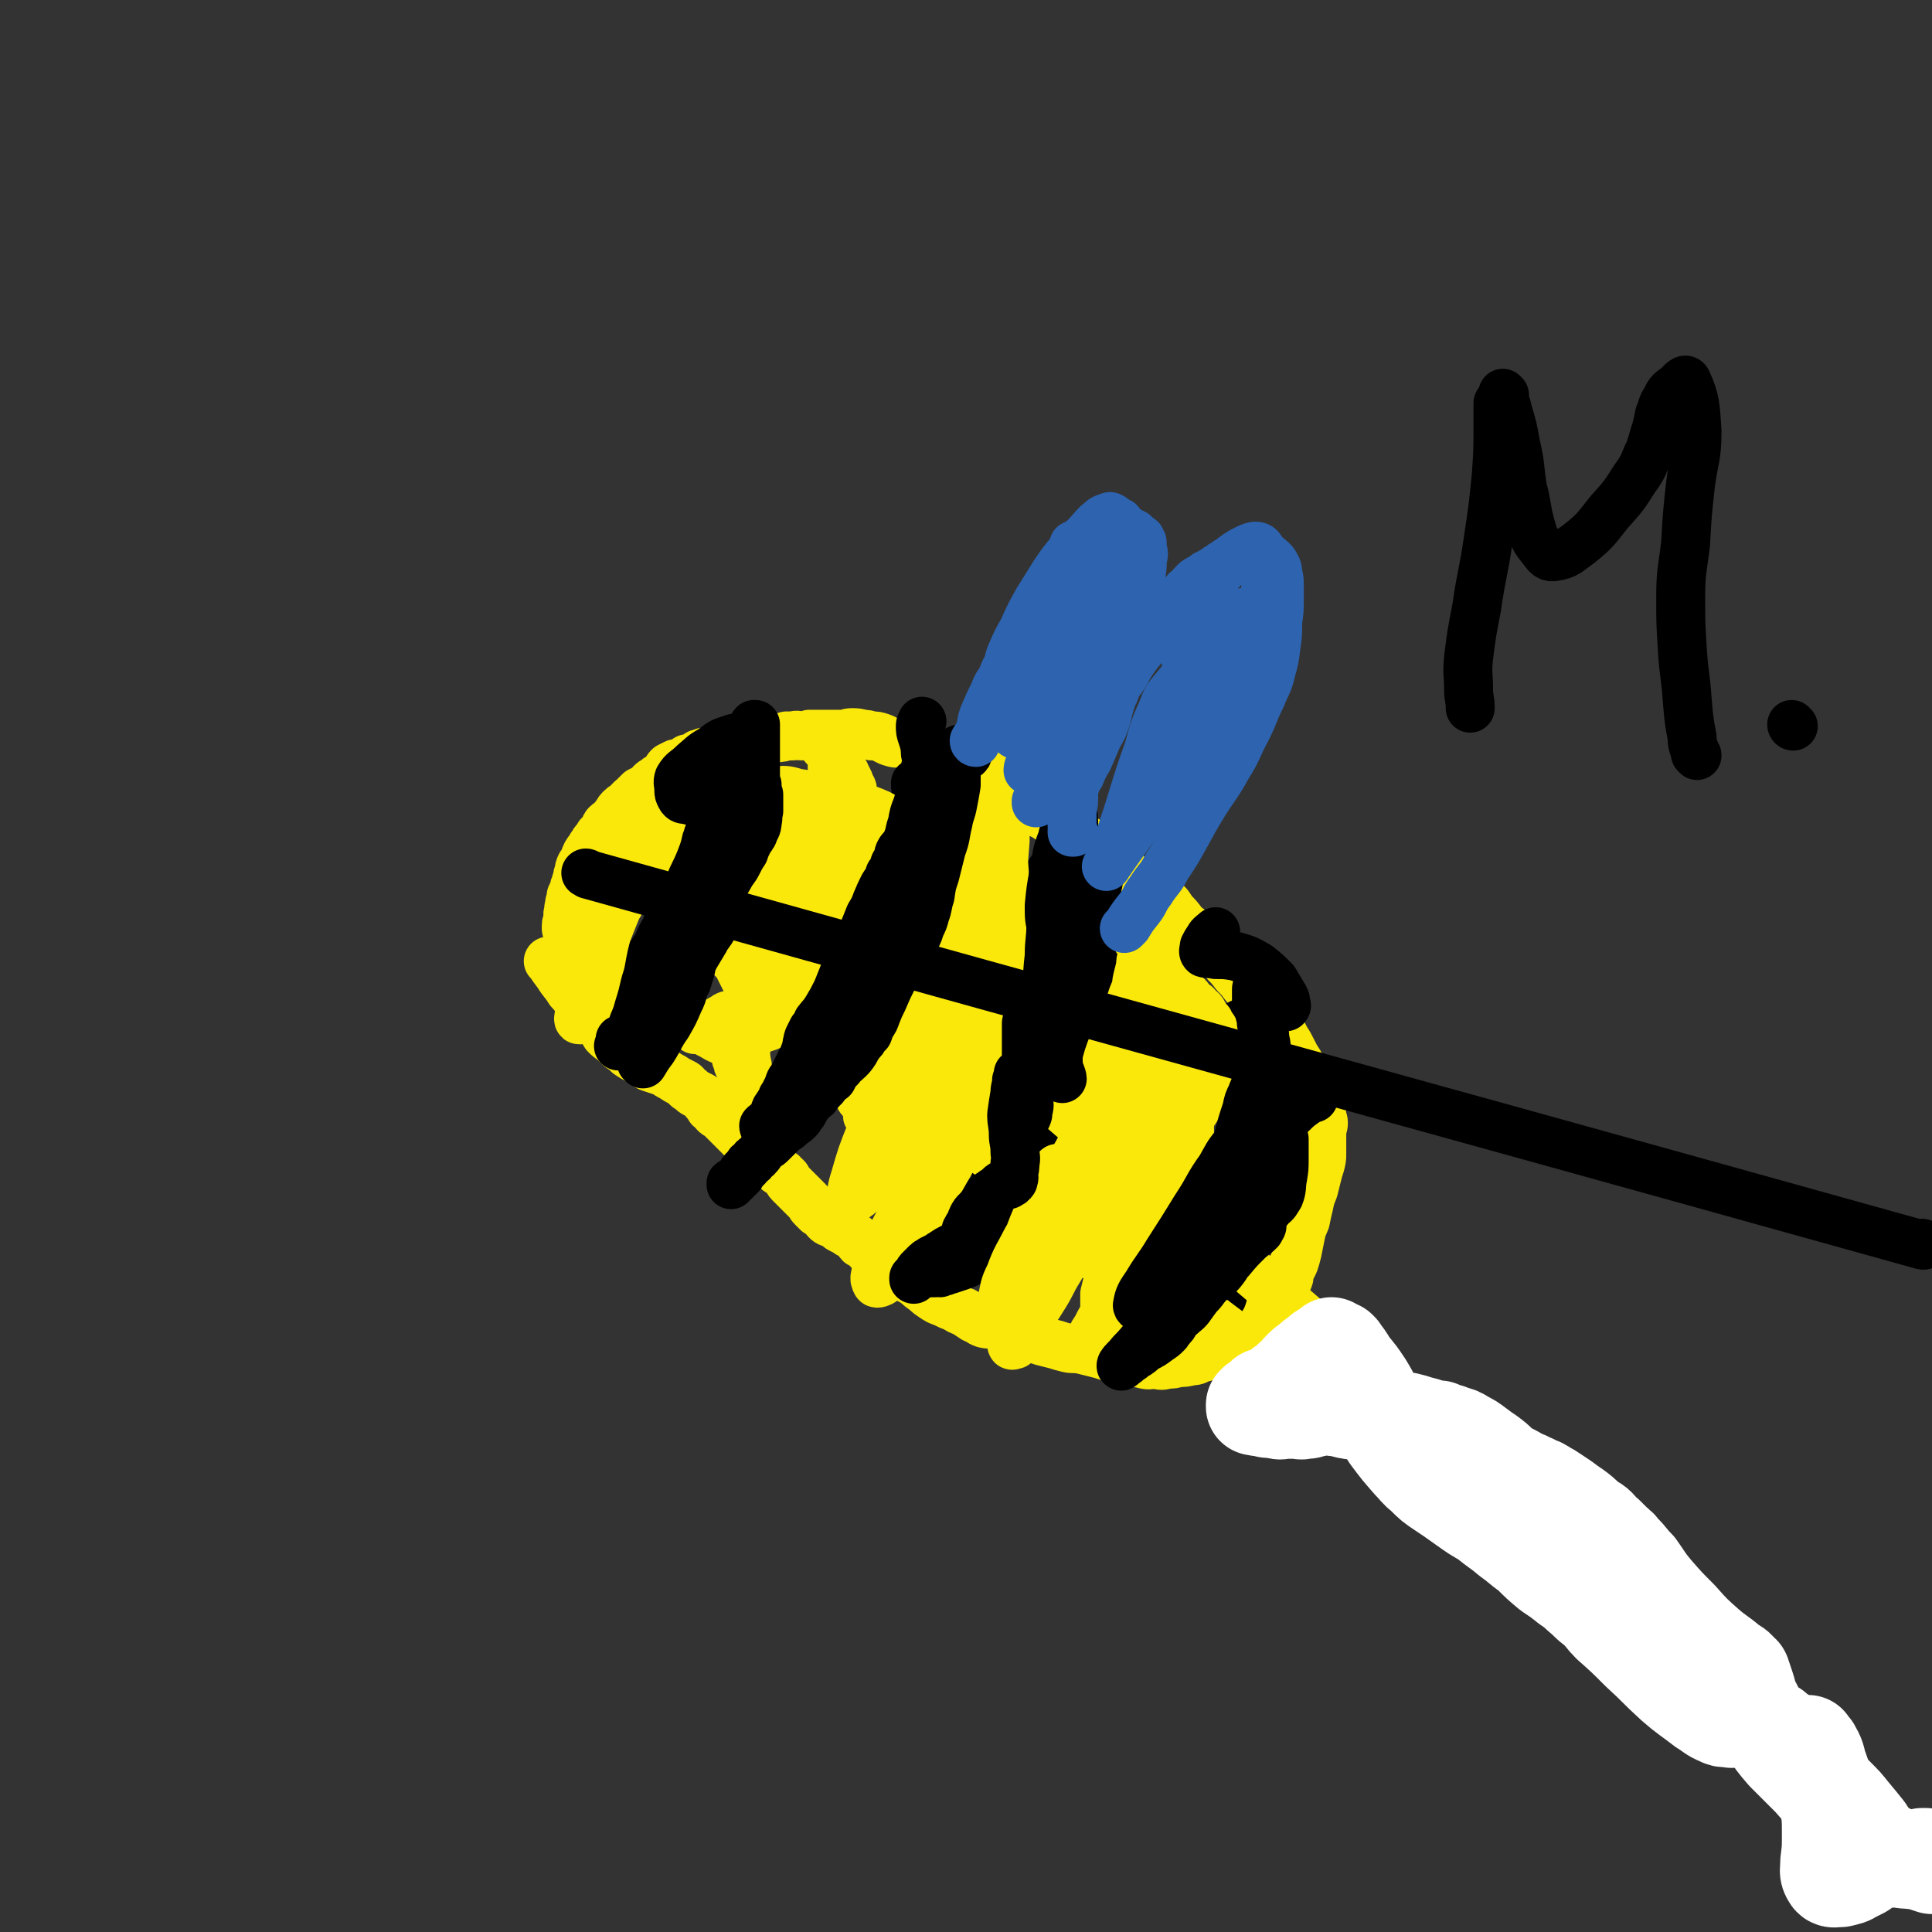 <svg viewBox='0 0 1184 1184' version='1.1' xmlns='http://www.w3.org/2000/svg' xmlns:xlink='http://www.w3.org/1999/xlink'><rect x="0" y="0" width="1184" height="1184" fill="#333333" stroke="none"/><g fill='none' stroke='#FAE80B' stroke-width='30' stroke-linecap='round' stroke-linejoin='round'><path d='M337,590c0,0 -1,-1 -1,-1 0,0 1,0 1,1 2,3 2,3 5,7 3,5 4,5 7,10 3,3 3,4 6,7 2,3 2,3 5,6 1,2 1,2 2,4 1,1 1,1 2,2 2,2 3,1 4,3 2,2 1,2 3,5 2,2 2,2 5,4 2,2 2,2 4,4 3,2 3,2 5,4 3,2 3,2 7,4 3,2 2,2 6,4 3,1 3,1 6,2 3,1 3,1 6,3 2,1 2,1 5,3 2,1 2,1 4,2 2,1 1,2 3,3 2,1 2,2 4,3 2,1 2,1 4,2 2,2 1,2 3,4 1,1 1,1 2,3 2,1 1,1 3,3 1,1 1,1 3,2 1,1 1,1 3,3 1,1 1,1 3,3 2,2 2,2 4,4 1,1 1,1 3,3 1,1 1,1 2,2 2,2 2,2 3,3 1,1 1,1 3,2 1,1 2,1 3,2 2,1 2,1 3,3 2,2 2,2 4,5 2,1 2,1 4,3 2,2 3,1 5,4 2,1 1,2 3,4 2,2 2,2 4,4 1,1 1,1 3,3 2,2 2,2 4,4 2,2 1,2 3,4 1,1 1,1 3,3 2,1 2,1 4,3 1,1 1,2 3,3 2,1 2,0 4,1 2,1 1,2 3,3 2,1 2,1 4,2 1,1 1,1 3,2 1,1 2,1 3,2 1,1 1,2 2,3 2,1 2,1 4,2 1,1 1,2 2,3 2,1 2,1 4,2 2,2 2,1 4,3 2,1 2,1 4,3 2,1 2,1 4,3 2,1 2,1 4,3 2,1 2,1 4,3 2,1 2,1 5,3 2,2 2,2 5,4 2,2 2,2 5,4 3,2 3,2 6,3 4,2 4,2 7,3 3,2 3,2 6,3 3,2 3,2 6,4 3,1 3,2 6,3 4,1 4,0 7,1 4,1 4,1 7,3 4,1 4,2 8,3 4,1 4,1 8,2 3,1 3,1 6,2 4,1 4,1 8,2 3,1 3,1 7,2 4,1 4,0 9,1 4,1 4,1 8,2 4,1 4,1 7,2 4,1 4,0 8,1 3,1 3,1 7,2 4,1 4,1 8,2 4,1 4,0 7,0 4,1 4,1 7,0 4,0 4,0 7,-1 4,0 4,0 8,-1 4,0 3,-1 7,-2 4,-1 4,-1 7,-3 3,0 3,0 5,-1 3,-1 2,-2 5,-3 1,-1 1,-1 3,-2 1,0 1,0 2,-1 1,0 0,0 1,-1 0,-1 1,-1 1,-2 1,0 0,0 1,-1 0,-1 1,-1 1,-1 0,0 0,0 0,-1 0,0 0,0 0,-1 1,0 1,0 1,-1 1,0 0,0 1,-1 1,0 1,0 2,-1 0,0 0,0 0,-1 1,-1 1,0 2,-1 1,-1 0,-1 1,-2 0,0 1,0 1,-1 1,0 1,0 1,-1 1,0 0,-1 1,-1 0,-1 1,0 1,-1 1,0 1,0 1,-1 0,-1 0,-1 1,-1 0,-1 0,-1 1,-1 1,-1 1,-1 2,-1 1,-2 0,-2 1,-3 1,-1 1,-1 2,-1 1,-1 1,-1 1,-2 0,-1 0,-1 0,-2 1,-1 1,0 2,-1 1,-1 0,-1 1,-1 0,-1 1,-1 1,-1 1,-2 0,-2 1,-3 0,-1 1,-1 1,-1 1,-2 1,-2 1,-4 1,-2 0,-2 1,-3 1,-2 1,-2 2,-4 1,-3 1,-3 2,-7 1,-5 1,-5 2,-10 1,-5 1,-4 3,-9 1,-5 1,-5 2,-9 1,-5 1,-5 3,-10 1,-4 1,-4 2,-8 1,-4 1,-4 2,-7 1,-4 1,-4 1,-7 0,-4 0,-4 0,-7 0,-3 0,-3 0,-6 0,-3 1,-3 1,-6 0,-2 -1,-2 -1,-5 -1,-2 -1,-2 -2,-5 -2,-2 -2,-2 -3,-5 -2,-2 -2,-2 -3,-5 0,-2 0,-2 -1,-5 -1,-2 -1,-2 -2,-5 -2,-3 -2,-3 -3,-7 -2,-3 -2,-3 -4,-7 -2,-4 -2,-4 -4,-7 -2,-4 -2,-4 -4,-7 -2,-3 -2,-3 -4,-6 -2,-4 -2,-4 -5,-7 -3,-4 -3,-3 -6,-6 -3,-4 -3,-4 -6,-7 -3,-4 -3,-4 -6,-7 -3,-4 -3,-4 -6,-7 -3,-4 -2,-4 -6,-7 -3,-3 -3,-2 -7,-5 -3,-3 -3,-3 -6,-6 -3,-3 -4,-3 -7,-6 -3,-4 -3,-4 -6,-7 -3,-4 -2,-4 -6,-7 -4,-3 -4,-2 -8,-5 -4,-3 -4,-4 -8,-6 -3,-3 -4,-3 -7,-6 -4,-3 -4,-3 -8,-6 -4,-4 -4,-4 -8,-7 -4,-4 -4,-4 -8,-7 -5,-3 -5,-2 -9,-5 -4,-2 -4,-2 -8,-4 -3,-2 -3,-2 -6,-4 -3,-2 -3,-2 -7,-4 -3,-2 -4,-1 -7,-3 -4,-2 -4,-3 -8,-5 -4,-3 -4,-3 -8,-5 -5,-3 -5,-3 -9,-5 -4,-3 -4,-3 -7,-5 -4,-2 -4,-2 -8,-4 -4,-1 -4,-1 -7,-3 -4,-2 -4,-1 -7,-3 -4,-2 -4,-2 -7,-4 -3,-1 -3,-1 -7,-2 -4,-2 -4,-2 -7,-3 -4,-1 -4,0 -7,-1 -4,-1 -4,-2 -7,-3 -3,-1 -3,-1 -6,-1 -3,-1 -3,-1 -5,-1 -4,-1 -4,-1 -7,-1 -3,0 -3,1 -5,1 -3,0 -3,0 -5,0 -3,0 -3,0 -5,0 -3,0 -3,0 -5,0 -3,0 -3,0 -6,0 -2,1 -2,1 -5,1 -2,0 -2,-1 -5,0 -2,0 -2,0 -4,0 -3,1 -3,1 -5,1 -3,1 -3,0 -5,1 -2,0 -2,1 -5,1 -2,1 -2,1 -4,1 -1,0 -1,0 -3,0 -2,0 -2,0 -4,0 -1,1 -1,0 -2,1 -2,0 -2,0 -3,0 -1,1 -1,1 -2,1 -1,1 -1,0 -2,1 -2,0 -2,0 -3,0 -2,1 -2,1 -3,1 -2,1 -2,1 -3,1 -2,1 -2,0 -3,1 -2,0 -2,0 -4,0 -1,1 -2,1 -3,1 -2,1 -1,2 -3,2 -2,1 -2,1 -4,1 -1,1 -1,2 -3,2 -2,1 -2,1 -4,1 -2,1 -2,1 -4,2 -2,2 -1,2 -3,4 -2,2 -2,2 -4,3 -2,2 -2,1 -4,3 -1,1 -1,2 -3,3 -2,1 -2,1 -4,2 -1,1 -1,1 -2,2 -1,2 -2,2 -3,3 -2,1 -1,2 -3,3 -1,1 -2,1 -3,2 -2,2 -2,2 -3,4 -2,2 -1,2 -3,4 -1,1 -2,1 -3,2 -1,1 -1,1 -1,2 -1,2 -1,2 -2,3 -1,1 -1,1 -2,2 -1,2 -1,2 -2,3 -1,1 -1,1 -2,3 -1,1 -1,1 -1,2 -2,2 -2,2 -3,4 -1,2 0,2 -1,4 -1,1 -1,1 -2,2 -1,2 -1,2 -1,4 -1,2 -1,2 -1,4 -1,2 -1,2 -1,4 -1,1 -1,1 -1,3 -1,2 -1,2 -2,4 0,1 0,1 0,3 -1,1 -1,1 -1,3 -1,2 0,2 -1,5 0,2 0,2 0,4 -1,2 -1,2 -1,5 0,1 1,1 1,3 0,2 0,2 0,4 0,1 0,1 0,3 0,1 0,1 0,3 0,1 0,1 0,2 0,1 0,1 0,2 -1,1 -1,1 -1,2 -1,1 0,1 0,2 0,1 0,1 0,1 0,1 0,1 0,2 0,1 0,1 0,2 0,1 0,1 0,2 0,0 1,0 1,1 '/></g>
<g fill='none' stroke='#000000' stroke-width='30' stroke-linecap='round' stroke-linejoin='round'><path d='M805,673c0,0 -1,-1 -1,-1 0,0 1,0 0,1 -2,1 -2,1 -5,3 -4,3 -4,3 -7,6 -3,3 -4,3 -5,7 -2,4 -1,5 0,9 0,6 0,6 0,12 0,6 0,6 -1,12 -1,5 0,6 -2,11 -2,3 -2,4 -5,6 -2,3 -3,3 -5,4 -3,0 -3,0 -5,-1 -2,-2 -2,-3 -3,-6 0,-5 0,-6 1,-11 1,-6 1,-6 3,-12 1,-6 1,-6 3,-11 1,-6 1,-6 3,-11 0,-3 0,-3 0,-7 0,-1 0,-2 -1,-3 0,-1 -1,0 -2,1 -2,2 -2,2 -3,4 -1,4 -1,4 -3,7 -1,4 -2,4 -3,8 0,4 0,4 1,8 0,3 0,3 2,6 0,3 1,2 2,5 1,1 0,1 1,3 0,1 1,2 1,2 0,-1 -1,-3 -1,-5 1,-3 1,-3 2,-5 0,-3 0,-3 0,-6 0,-2 0,-2 -1,-4 0,-1 -1,-2 -1,-2 -1,0 0,1 -1,2 0,2 -1,2 -1,4 -1,2 -1,2 -2,5 0,4 0,4 0,7 0,3 0,3 -1,6 0,4 0,4 -1,7 0,4 0,4 0,7 0,3 0,3 0,6 0,3 0,3 0,5 0,1 1,1 1,2 0,1 -1,0 -1,1 0,0 0,0 -1,0 0,0 0,-1 -1,0 -1,0 0,0 -1,1 -3,2 -3,2 -5,4 -3,4 -3,4 -7,8 -3,4 -3,4 -7,8 -2,3 -3,3 -6,5 -2,3 -2,3 -4,5 -2,2 -2,2 -3,4 -1,1 -1,1 -2,2 -1,1 -1,0 -2,1 -1,0 0,0 -1,1 0,1 0,2 -1,3 -2,1 -2,1 -3,3 -2,1 -2,1 -3,2 -1,1 -1,1 -2,2 -1,1 -1,0 -2,0 0,1 -1,0 -1,0 0,1 1,1 0,1 0,1 -1,1 -1,1 0,0 1,0 1,0 1,1 1,0 1,0 1,0 1,0 2,0 1,0 1,1 3,0 1,0 1,0 3,-1 2,0 2,0 4,-1 1,0 1,0 2,-1 1,-1 1,-1 2,-1 1,-2 1,-2 3,-4 2,-2 2,-2 5,-5 3,-3 3,-2 6,-5 3,-3 3,-3 5,-6 2,-4 2,-4 4,-7 2,-3 2,-3 3,-7 1,-2 0,-3 1,-5 0,-2 0,-2 1,-4 1,-2 1,-2 2,-4 1,-2 0,-3 1,-5 1,-3 1,-3 2,-6 0,-3 0,-3 1,-6 0,-3 0,-3 0,-5 0,-1 0,-1 0,-3 0,-1 0,-1 0,-2 0,-2 1,-2 0,-4 0,-2 -1,-2 -1,-4 0,-2 1,-2 1,-5 0,-2 0,-2 1,-5 1,-2 1,-2 2,-5 0,-2 0,-2 0,-4 0,-1 0,-1 0,-2 0,-1 0,-1 0,-2 0,-2 0,-2 0,-3 0,-2 1,-2 0,-3 0,-2 0,-2 -1,-4 0,-1 1,-1 0,-3 0,-2 0,-2 -1,-4 0,-1 0,-1 0,-2 0,-1 0,-1 0,-2 0,-2 0,-2 0,-4 0,-2 0,-2 0,-5 0,-2 1,-3 0,-5 0,-3 -1,-3 -1,-6 0,-2 1,-2 1,-4 0,-2 0,-2 -1,-4 0,-2 0,-2 0,-5 0,-1 0,-1 0,-3 0,-2 1,-2 0,-4 0,-1 -1,-1 -1,-3 0,-1 1,-1 1,-2 0,0 -1,0 -1,0 0,-1 0,-1 0,-2 0,0 1,0 0,0 0,-1 -1,0 -1,0 0,0 0,-1 0,-1 0,0 0,-1 0,-1 0,0 -1,0 -1,1 0,1 0,1 0,2 1,2 1,2 2,4 1,4 1,4 2,7 1,4 1,4 2,9 1,4 1,4 1,8 0,4 0,4 0,8 0,4 0,4 0,7 0,4 0,4 0,7 0,4 0,4 0,8 1,3 1,3 2,7 0,4 0,4 0,9 0,4 0,4 -1,9 0,5 0,5 -1,9 0,5 0,5 0,9 0,5 0,5 -1,10 -1,6 -1,6 -2,12 -2,5 -2,5 -3,11 -1,4 -1,4 -3,9 -1,3 -1,3 -3,6 -2,5 -2,5 -3,9 -2,3 -2,4 -3,7 -2,3 -2,3 -3,5 -1,2 -1,3 -1,3 0,0 1,-1 1,-2 1,-3 1,-3 2,-6 1,-5 1,-5 3,-9 1,-5 1,-5 2,-10 1,-4 1,-4 1,-9 0,-4 0,-4 0,-9 1,-3 0,-4 1,-7 0,-4 0,-4 2,-7 1,-4 1,-4 3,-7 1,-4 1,-4 3,-8 2,-4 2,-4 4,-8 1,-3 1,-3 2,-7 1,-3 0,-3 0,-6 0,-3 1,-3 0,-7 0,-4 -1,-4 -1,-8 -1,-4 -1,-4 -2,-9 0,-4 0,-4 0,-8 0,-4 0,-4 0,-7 0,-3 0,-3 0,-6 0,-2 0,-2 0,-5 0,-2 0,-2 0,-5 0,-2 0,-2 0,-5 0,-1 0,-1 0,-3 0,-2 1,-2 0,-3 0,-1 0,-1 -1,-2 0,0 -1,0 -1,0 0,-1 0,-2 0,-2 0,0 0,1 -1,1 0,0 1,-1 0,-1 0,0 0,0 -1,0 '/><path d='M673,541c0,0 -1,-1 -1,-1 0,0 0,0 0,1 1,3 0,3 0,7 1,5 1,5 1,11 0,4 0,4 0,9 1,3 1,3 0,7 0,3 0,3 -1,5 0,3 0,3 0,5 0,3 0,3 0,5 1,2 0,2 0,4 0,1 0,1 0,1 0,1 0,1 0,2 0,1 0,1 0,2 1,2 1,2 1,3 0,2 0,2 -1,4 0,3 0,3 -1,5 0,2 0,2 -1,4 -1,2 -1,2 -2,4 -1,4 -1,4 -2,7 -2,4 -2,3 -4,7 -2,4 -1,4 -3,8 -2,3 -2,2 -4,5 -1,3 -1,3 -3,5 -1,3 0,3 -1,6 -1,1 -1,1 -2,3 0,2 0,2 -1,5 0,2 0,2 -1,4 -1,2 -1,2 -2,5 0,2 0,2 -1,4 -2,3 -2,3 -4,6 -2,3 -2,3 -5,6 -2,3 -2,3 -5,6 -2,2 -3,2 -5,5 -2,3 -2,4 -4,7 -2,3 -2,3 -4,6 -2,2 -2,2 -4,5 -1,2 -1,2 -3,5 0,2 0,3 -1,5 -1,2 -2,1 -3,3 -2,2 -2,2 -4,5 -2,2 -2,2 -3,4 -2,3 -2,3 -3,6 -2,2 -2,2 -3,4 -2,3 -2,3 -3,5 -1,1 -1,2 -1,3 -1,1 -1,1 -2,1 -2,1 -2,1 -3,2 -1,1 -1,1 -1,2 -1,1 -1,1 -1,1 -1,1 -1,1 -1,1 -1,1 -1,1 -1,1 -1,1 0,1 0,1 -1,1 -1,1 -1,1 -1,1 -1,1 -1,1 -1,1 0,1 0,1 -1,1 -1,1 -1,1 -1,1 -1,1 -2,2 -1,1 -1,0 -2,1 -1,0 0,1 -1,2 0,1 0,1 -1,1 0,0 0,0 0,0 -1,1 0,1 0,1 0,1 -1,1 0,1 1,0 1,0 2,0 2,-1 2,0 3,0 1,-1 1,-1 3,-1 1,-1 1,-1 3,-1 3,-1 3,-1 6,-2 3,-1 3,-1 5,-2 2,-1 2,-1 5,-3 1,-2 1,-2 3,-4 1,-1 1,-1 3,-3 1,-2 1,-2 2,-4 1,-2 1,-2 2,-4 1,-2 1,-2 2,-4 1,-2 0,-2 1,-4 1,-2 1,-1 2,-3 2,-2 1,-2 3,-5 1,-2 1,-2 2,-4 1,-2 1,-2 3,-4 1,-1 1,-1 2,-2 1,-1 0,-1 1,-2 1,-1 1,-1 2,-2 1,-1 0,-1 0,-2 1,-1 1,-1 1,-2 0,-2 0,-2 0,-3 1,-2 2,-2 2,-3 1,-2 0,-2 0,-3 1,-2 1,-2 1,-3 1,-2 1,-2 2,-4 1,-2 0,-2 1,-5 1,-2 1,-2 2,-5 1,-3 1,-3 2,-5 1,-3 0,-3 0,-5 1,-2 1,-2 1,-4 0,-1 0,-1 0,-2 1,-2 0,-2 0,-3 1,-2 1,-2 1,-3 1,-2 1,-2 1,-4 1,-2 1,-2 1,-5 1,-2 1,-2 1,-4 1,-1 1,-1 1,-3 1,-2 1,-2 1,-3 1,-1 1,-1 1,-2 0,-1 0,-1 0,-2 1,-1 0,-1 0,-2 1,-2 1,-2 1,-3 0,-2 0,-2 0,-4 1,-2 2,-2 3,-5 1,-2 1,-3 1,-5 1,-3 1,-3 1,-6 1,-3 1,-3 1,-5 0,-1 0,-1 0,-3 1,-1 0,-1 0,-2 1,-2 1,-2 1,-3 0,-1 0,-1 0,-2 0,0 0,0 0,-1 0,-1 0,-1 0,-2 0,-2 0,-2 0,-3 0,-2 0,-2 0,-4 0,-1 0,-1 0,-2 0,-2 0,-2 0,-3 1,-2 1,-2 1,-3 0,-1 0,-1 0,-2 1,-2 0,-2 0,-3 0,-1 0,-1 0,-2 0,-2 0,-2 0,-3 0,-1 0,-1 0,-2 0,-1 0,-1 0,-2 0,-1 0,-1 0,-2 1,-1 1,-1 1,-2 0,-1 0,-1 -1,-2 0,-1 1,-1 0,-2 0,-2 0,-2 -1,-3 0,-2 1,-2 0,-3 0,-2 0,-2 -1,-3 0,-1 1,-1 0,-2 0,-1 -1,-1 -1,-2 -1,-1 0,-2 -1,-3 0,-1 0,-1 -1,-2 0,-1 1,-1 0,-2 0,-1 -1,-1 -1,-2 0,0 0,0 0,-1 1,-1 0,-1 0,-2 0,0 0,0 0,-1 0,0 0,0 0,0 0,-1 0,-1 0,-2 0,0 0,0 0,-1 0,0 0,0 0,-1 0,-1 0,-1 0,-2 0,0 0,0 0,-1 0,-1 0,-1 0,-2 0,0 0,0 0,-1 0,0 1,0 0,-1 0,0 0,0 -1,0 0,-1 0,-1 -1,-2 0,0 -1,0 -1,1 0,0 -1,0 -1,1 0,1 1,1 1,1 1,2 1,2 2,4 1,1 1,1 2,3 1,1 0,1 0,2 1,2 0,2 0,3 1,1 1,1 1,2 0,2 0,2 -1,3 0,0 0,0 0,1 '/><path d='M562,481c0,0 -1,-1 -1,-1 0,2 0,3 1,6 0,5 0,5 0,10 0,4 0,4 1,9 0,4 -1,4 0,7 0,3 0,3 0,6 0,2 0,2 0,5 -1,3 -1,3 -1,6 -1,2 -1,2 -2,5 -1,3 -1,3 -1,6 -1,2 -1,2 -1,5 -1,2 -1,2 -1,5 -1,4 -1,4 -2,7 -1,4 -2,4 -3,7 -1,4 -1,4 -2,7 -2,3 -2,3 -3,7 -1,3 -1,3 -2,7 -2,4 -2,4 -3,8 -1,4 -2,4 -3,7 -2,4 -2,4 -3,8 -2,4 -2,4 -4,8 -1,4 -1,4 -3,8 -2,3 -1,4 -3,6 -2,4 -2,4 -5,7 -2,4 -2,4 -5,8 -2,4 -3,4 -5,7 -3,4 -3,4 -6,7 -2,3 -2,3 -4,6 -2,2 -1,2 -3,5 -1,1 -2,1 -3,3 -1,1 -1,1 -2,2 -1,1 -1,1 -1,1 -1,1 0,1 0,1 0,1 0,1 0,1 0,1 0,1 0,1 -1,1 -1,1 -1,1 -1,1 -1,1 -1,2 -2,1 -2,1 -3,2 -1,1 -1,1 -2,2 -1,1 -1,1 -2,2 0,1 0,1 0,1 -1,1 -1,1 -1,1 -1,1 -1,0 -2,1 0,0 0,0 0,0 -1,1 -1,0 -2,1 0,0 0,0 0,0 -1,0 -1,0 -2,0 0,-1 0,-1 1,-1 0,-1 1,-1 1,-1 1,-1 0,-1 1,-2 0,-1 1,-1 2,-2 1,-1 1,-1 1,-2 1,-2 1,-1 2,-3 1,-1 0,-2 1,-3 1,-1 2,-1 2,-2 1,-1 1,-2 1,-3 1,-2 1,-2 2,-3 1,-1 2,-1 3,-2 1,-2 1,-2 2,-4 2,-2 2,-2 3,-4 1,-2 1,-2 3,-4 1,-1 1,-1 2,-3 2,-2 2,-2 3,-5 1,-2 1,-2 2,-5 2,-2 2,-2 4,-5 1,-2 1,-2 3,-5 1,-2 1,-2 2,-4 1,-2 2,-2 3,-4 1,-2 1,-2 3,-5 1,-2 1,-2 2,-5 1,-2 1,-2 2,-5 1,-2 1,-2 1,-5 1,-2 0,-2 1,-5 1,-3 2,-3 3,-6 1,-4 1,-4 3,-8 1,-4 1,-4 2,-7 1,-4 1,-4 2,-8 1,-4 1,-5 2,-9 1,-4 2,-4 3,-8 1,-4 1,-4 2,-7 1,-3 1,-3 2,-6 1,-2 1,-2 2,-5 1,-2 1,-2 1,-5 1,-2 1,-2 2,-5 1,-2 1,-2 1,-5 1,-3 0,-3 1,-6 0,-3 0,-3 0,-6 1,-3 1,-3 1,-6 1,-1 1,-1 1,-3 1,-1 1,-1 1,-2 1,-1 1,-1 1,-2 1,-2 1,-1 2,-3 1,-1 1,-2 1,-3 1,-2 1,-2 2,-5 1,-3 1,-2 2,-5 1,-4 1,-4 1,-8 0,-3 1,-3 1,-7 -1,-3 -1,-3 -1,-7 -1,-4 -1,-4 -2,-7 -1,-3 -1,-3 -1,-6 0,-1 0,-1 1,-3 0,0 0,0 0,0 '/><path d='M452,475c0,0 -1,-1 -1,-1 0,2 1,3 1,6 0,4 0,4 0,8 0,4 0,4 0,8 -1,4 -1,4 -1,7 -1,3 -1,3 -1,6 -1,4 -1,4 -3,7 -2,4 -2,4 -5,7 -2,4 -2,4 -4,7 -2,3 -1,3 -3,7 -1,2 -1,2 -2,5 -1,2 -1,2 -1,4 -1,2 0,2 0,4 -1,1 -1,1 -1,3 -1,2 0,2 0,4 -1,2 -1,2 -2,5 -1,2 0,3 -1,5 -2,4 -2,4 -4,7 -3,4 -3,4 -5,9 -2,3 -2,3 -4,7 -1,3 -2,3 -3,6 -1,3 -1,3 -1,6 -1,2 -1,2 -1,4 -1,1 -1,1 -1,2 -1,2 -2,2 -3,3 -1,1 -1,1 -3,3 -2,1 -2,1 -4,3 -1,1 -2,1 -4,2 -1,1 -1,2 -2,2 -1,1 -1,0 -3,1 -1,0 -1,0 -1,0 -1,1 -1,1 -1,1 -2,1 -2,1 -3,1 -1,0 -1,0 -2,1 0,0 0,0 -1,1 0,0 0,-1 -1,0 0,0 1,0 1,1 -1,0 -1,0 -1,0 0,-1 0,-1 1,-1 0,0 0,0 0,-1 1,-1 1,-1 1,-2 1,-1 1,-2 1,-3 1,-2 1,-2 2,-5 1,-3 1,-3 2,-6 1,-3 1,-4 2,-7 1,-3 2,-3 3,-6 1,-3 1,-3 2,-6 2,-2 2,-2 4,-5 2,-3 2,-3 4,-6 2,-5 2,-5 5,-10 1,-4 2,-4 3,-8 1,-4 0,-4 1,-7 1,-2 1,-2 2,-4 1,-2 1,-2 2,-5 1,-2 1,-2 1,-4 1,-2 1,-2 2,-5 1,-2 1,-2 1,-5 1,-2 1,-2 1,-5 0,-2 0,-2 0,-5 0,-1 -1,-1 0,-3 0,-2 0,-2 0,-4 1,-1 0,-1 1,-3 0,-1 0,-1 0,-2 1,-1 0,-2 1,-3 0,-1 0,-1 0,-1 1,-1 0,-1 1,-2 0,-1 0,-1 0,-2 1,-1 1,-1 1,-2 0,-1 0,-1 0,-3 0,-1 0,-1 0,-2 0,0 0,0 0,-1 0,-1 0,-1 0,-2 0,-1 0,-1 0,-3 0,-1 1,-1 1,-2 0,0 -1,-1 0,-1 0,0 0,1 1,1 0,0 0,0 1,0 '/></g>
<g fill='none' stroke='#FAE80B' stroke-width='30' stroke-linecap='round' stroke-linejoin='round'><path d='M671,770c0,0 -1,0 -1,-1 1,-3 2,-2 3,-5 2,-5 2,-5 4,-11 1,-4 1,-4 3,-9 0,-2 0,-2 1,-4 0,-1 0,-1 0,-2 1,0 1,0 1,0 1,-1 1,-1 1,-1 1,-1 1,-1 2,-2 1,-2 1,-2 1,-4 1,-2 1,-2 2,-5 0,-4 0,-4 0,-7 1,-3 1,-3 0,-6 0,-1 0,-2 -1,-3 -1,-1 -1,-2 -2,-1 -1,0 -1,0 -2,2 -2,3 -2,3 -4,7 -2,6 -1,6 -3,12 -2,5 -2,5 -4,11 -1,4 -2,4 -3,8 -1,3 -1,3 -2,5 0,2 0,3 0,3 1,0 1,-1 2,-2 2,-4 3,-4 5,-7 5,-9 4,-9 9,-17 6,-12 7,-12 13,-24 6,-11 6,-11 11,-22 4,-9 5,-9 8,-17 2,-6 2,-6 2,-11 1,-2 0,-2 -1,-4 0,-1 1,-2 0,-2 0,0 -1,1 -1,1 -3,3 -3,3 -5,6 -6,7 -6,7 -10,15 -6,9 -6,9 -10,20 -4,10 -3,10 -6,20 -2,7 -2,7 -3,14 -1,3 0,3 -2,6 0,1 -1,2 -1,2 0,-1 2,-1 3,-2 2,-2 1,-2 2,-5 2,-4 1,-4 3,-8 2,-8 1,-8 3,-16 2,-9 3,-9 5,-19 1,-9 0,-9 0,-19 -1,-7 -1,-7 -2,-13 -1,-6 -2,-6 -4,-11 -1,-3 -2,-3 -3,-7 -1,-1 0,-1 -1,-3 0,-1 0,-1 0,-2 0,0 0,-1 0,-1 0,1 1,2 0,3 -1,4 -1,4 -2,8 -3,8 -3,8 -5,16 -3,7 -3,7 -5,16 -2,6 -2,6 -3,12 0,4 1,5 2,8 1,2 2,2 4,3 0,0 1,0 1,0 0,-1 0,-1 0,-2 1,-3 0,-3 0,-6 2,-11 1,-11 3,-21 3,-15 4,-14 8,-29 3,-11 3,-12 6,-23 2,-7 3,-7 5,-13 2,-3 2,-3 4,-6 0,-2 0,-2 0,-4 1,-1 1,0 2,-1 0,-1 0,-1 0,-2 0,0 1,-1 0,-1 0,1 0,1 -1,2 0,3 0,3 -1,5 -1,5 -1,5 -3,9 -2,6 -2,6 -4,12 -2,5 -2,5 -4,11 -1,3 -1,3 -3,7 0,2 0,2 -1,4 0,1 0,1 0,2 1,0 1,-1 1,-1 1,-2 1,-2 2,-4 1,-2 0,-3 1,-5 1,-5 1,-5 3,-9 1,-5 1,-5 2,-10 1,-5 0,-6 1,-10 1,-4 1,-4 2,-8 0,-3 0,-3 1,-6 0,-1 0,-1 0,-3 1,-2 0,-2 0,-4 0,-1 1,-1 0,-3 0,-1 0,-1 -1,-2 0,-1 1,-1 0,-2 0,0 0,-1 -1,-1 0,0 0,1 0,2 0,0 0,0 -1,1 0,1 0,1 0,1 0,1 0,1 0,1 1,1 1,1 2,2 1,2 1,2 3,3 1,1 1,1 3,3 1,2 1,2 2,4 1,2 1,2 3,4 1,1 1,1 3,3 2,2 2,2 4,4 1,2 1,2 3,4 1,1 1,1 3,2 1,2 1,2 3,4 1,1 1,1 2,2 1,1 1,2 2,3 1,1 1,1 3,2 1,2 1,1 3,3 1,1 1,1 2,3 1,2 1,2 3,4 1,3 2,3 3,5 1,4 0,4 1,7 1,3 1,3 1,6 0,4 1,4 0,7 -1,6 -2,6 -4,12 -4,7 -4,7 -8,15 -4,6 -4,6 -7,12 -3,4 -3,4 -5,8 -2,3 -2,3 -3,5 -1,2 -1,2 -2,4 -1,1 -1,1 -2,3 -1,4 -1,4 -3,7 -2,6 -2,6 -5,11 -2,5 -3,5 -5,11 -2,3 -3,3 -4,6 -1,2 -1,3 -2,5 0,0 -1,0 -1,1 0,0 1,0 1,1 0,1 -1,1 -1,2 -1,1 -1,1 -2,3 0,1 0,1 -1,3 0,2 0,2 -1,4 -1,1 -1,1 -2,2 -1,1 -1,1 -2,3 -1,2 -1,2 -2,4 -2,2 -2,2 -3,5 -2,3 -2,3 -3,7 -1,4 -1,4 -2,8 0,2 0,2 0,5 0,2 0,2 0,4 1,2 1,2 0,4 0,2 0,2 -1,4 0,1 0,1 -1,3 0,1 0,1 -1,2 0,1 0,1 -1,2 -1,1 -1,0 -2,0 0,1 -1,1 -1,0 2,-3 2,-3 4,-7 4,-7 4,-7 9,-14 5,-9 5,-9 11,-17 5,-7 6,-6 10,-13 3,-4 3,-4 6,-9 1,-3 1,-3 3,-7 1,-2 1,-2 2,-4 1,-2 2,-2 3,-5 1,-3 1,-3 2,-6 1,-4 1,-4 1,-7 0,-3 0,-3 0,-7 0,-1 1,-1 0,-3 0,-1 0,-1 -1,-2 0,-1 -1,-1 -1,-2 0,0 0,0 0,-1 1,0 0,0 0,-1 0,0 0,0 0,0 0,0 0,0 0,0 0,-1 0,-2 0,-2 1,0 1,1 1,1 1,2 1,2 0,3 0,7 0,7 -1,13 -2,10 -2,10 -5,19 -3,9 -3,8 -6,17 -2,5 -2,5 -4,11 -1,3 -1,3 -3,6 0,1 0,1 -1,2 -1,1 -1,0 -2,1 -1,0 -1,0 -2,1 0,1 -1,0 -1,1 -1,1 -1,1 -2,2 0,1 0,1 -1,1 -2,1 -2,0 -3,1 -1,0 -1,0 -1,0 0,-2 1,-2 2,-4 4,-8 4,-8 8,-16 6,-11 6,-11 12,-22 4,-10 5,-9 9,-19 2,-7 2,-7 3,-13 1,-6 1,-6 1,-12 0,-4 0,-4 0,-8 0,-2 0,-2 0,-4 0,-1 1,-2 0,-2 -1,0 -1,1 -3,3 -8,6 -8,5 -15,12 -12,10 -12,10 -23,21 -11,12 -10,12 -20,24 -7,9 -7,10 -13,19 -4,7 -3,7 -7,14 -2,4 -2,4 -4,8 -2,5 -2,5 -4,9 -2,5 -2,5 -5,11 -2,4 -2,4 -5,9 -1,2 -1,2 -2,5 -1,0 -2,1 -2,0 1,-1 2,-2 4,-5 3,-5 3,-5 6,-10 5,-7 5,-7 10,-15 5,-8 4,-8 9,-16 4,-7 4,-6 8,-13 3,-6 3,-6 6,-13 4,-9 4,-9 8,-19 3,-11 4,-11 6,-22 2,-8 3,-8 3,-17 0,-4 0,-4 -1,-8 -1,-2 -1,-2 -2,-2 -1,-1 -1,0 -2,1 -3,2 -3,2 -5,4 -6,9 -5,9 -10,18 -8,13 -8,14 -15,26 -8,14 -8,13 -16,27 -5,10 -6,10 -10,21 -4,8 -3,8 -5,16 -1,4 -1,4 -2,8 0,2 1,2 1,4 0,1 1,2 1,1 0,0 -1,-1 -1,-2 1,-1 1,-1 2,-3 1,-4 1,-4 3,-8 3,-9 3,-9 6,-18 3,-10 3,-10 6,-20 3,-8 3,-8 6,-15 3,-4 3,-4 5,-8 2,-3 2,-2 3,-5 1,-2 1,-2 1,-4 1,-2 1,-2 1,-4 1,-1 0,-1 1,-3 0,-1 1,-1 1,-2 0,-1 0,-2 0,-2 1,1 1,2 0,4 -1,9 -1,9 -2,17 -2,11 -2,11 -4,21 -1,9 -2,10 -2,19 1,4 1,4 3,8 0,0 0,0 0,1 '/><path d='M730,702c0,0 -1,0 -1,-1 0,-3 0,-4 0,-7 0,-9 0,-9 -1,-18 0,-8 0,-8 -1,-16 -1,-5 -1,-5 -4,-9 -2,-3 -2,-3 -6,-3 -2,-1 -3,-1 -6,-1 -2,0 -2,1 -4,1 -1,0 -2,0 -2,1 0,0 0,1 1,2 1,2 1,2 2,4 1,2 1,2 2,4 1,3 1,4 3,5 1,0 2,-1 3,-3 2,-4 1,-4 2,-9 1,-8 1,-8 0,-16 0,-6 0,-7 -2,-13 -2,-5 -1,-5 -4,-9 -2,-3 -2,-3 -5,-4 -1,-1 -2,-2 -3,-1 -2,0 -2,0 -3,2 -2,3 -3,3 -3,6 -1,6 -1,6 0,13 1,7 1,7 3,15 2,7 2,7 5,15 2,5 3,5 5,11 2,4 1,4 1,8 0,2 1,3 -1,5 0,1 -1,1 -2,1 -2,0 -2,0 -3,-1 -3,-5 -3,-6 -5,-12 -3,-11 -2,-11 -4,-22 -2,-10 -2,-10 -4,-20 -1,-5 -1,-7 -3,-11 0,0 -1,1 -1,2 0,8 1,9 1,18 2,15 3,14 3,30 1,15 1,15 -1,30 -1,13 -1,13 -3,25 -3,10 -3,10 -6,19 -3,6 -3,6 -6,12 -3,5 -3,5 -6,8 -3,2 -3,3 -6,3 -2,1 -4,1 -5,0 -1,-4 1,-6 3,-10 4,-10 5,-10 10,-20 5,-8 5,-8 10,-16 '/><path d='M611,528c0,0 -1,-1 -1,-1 -1,4 0,5 -1,10 -1,9 -1,9 -3,17 -1,4 -1,4 -2,8 0,12 1,12 1,25 0,4 0,5 1,9 1,2 1,2 2,3 1,1 2,0 2,0 1,-3 0,-4 0,-8 2,-10 3,-10 3,-21 2,-14 1,-14 1,-29 1,-13 1,-13 2,-26 0,-7 0,-7 1,-14 0,-2 1,-5 0,-5 0,0 0,3 -1,5 -1,6 -1,6 -3,11 -3,11 -4,11 -8,21 -5,14 -5,13 -10,27 -4,12 -4,12 -8,25 -3,9 -4,9 -6,18 -1,5 -2,6 -1,10 1,2 3,3 5,2 5,-3 6,-4 9,-10 8,-11 9,-11 13,-23 6,-14 5,-14 7,-29 2,-12 2,-13 1,-25 0,-7 0,-8 -2,-15 -1,-3 -2,-3 -4,-5 0,0 -2,1 -2,1 1,3 3,3 3,7 3,8 2,8 4,16 2,11 2,11 3,22 1,11 2,11 1,22 -1,9 -1,9 -3,17 -1,5 -1,6 -3,10 -1,1 -2,1 -2,0 -2,-9 -2,-10 -2,-20 2,-21 3,-21 5,-41 2,-20 2,-20 4,-40 1,-12 1,-13 0,-24 0,-2 -1,-4 -3,-3 -4,2 -4,5 -7,11 -6,10 -6,10 -11,20 -5,10 -5,10 -9,21 -3,7 -4,7 -5,15 -1,7 -1,7 0,14 0,7 0,7 1,14 1,6 1,6 3,11 1,4 1,5 3,7 2,2 4,3 5,1 4,-7 4,-9 5,-17 3,-17 2,-17 2,-34 1,-15 1,-15 0,-30 0,-9 0,-10 -2,-17 -1,-2 -2,-2 -4,-1 -2,1 -3,2 -4,4 -3,6 -2,7 -4,13 -2,10 -2,10 -4,20 -2,11 -2,11 -3,23 -1,11 -2,11 -2,21 -1,8 -1,9 -1,17 0,5 0,6 2,10 0,1 1,2 2,2 2,-3 2,-4 3,-8 4,-11 4,-11 6,-22 2,-14 2,-14 3,-28 1,-9 1,-9 1,-19 0,-3 0,-6 -1,-7 0,-1 0,1 -1,3 0,4 -1,4 -1,9 -1,8 -1,9 -1,18 0,10 0,10 0,20 -1,9 0,9 -1,18 -1,7 -1,7 -3,13 -1,2 -1,5 -2,4 -2,0 -3,-2 -3,-6 -1,-13 1,-13 1,-26 1,-16 2,-16 2,-32 0,-11 0,-11 0,-22 -1,-4 0,-6 -2,-7 -1,-1 -3,0 -4,2 -2,4 -2,4 -3,9 -2,8 -2,9 -1,17 0,11 0,11 2,22 3,12 4,12 8,23 3,8 3,8 7,17 3,7 3,7 6,14 3,6 3,6 5,12 1,3 0,4 1,8 0,1 1,2 1,1 1,-1 1,-3 1,-6 1,-5 1,-5 2,-11 1,-7 1,-7 1,-14 1,-5 0,-5 0,-11 1,-1 0,-4 0,-3 0,1 1,3 0,6 0,7 0,7 -1,15 0,7 0,7 0,15 0,7 0,7 0,14 1,7 1,7 2,13 1,5 0,5 2,10 1,2 1,4 3,4 1,0 2,-1 3,-3 5,-10 5,-10 8,-21 5,-14 4,-15 8,-29 3,-11 4,-11 6,-22 2,-5 2,-8 1,-10 0,-1 0,3 -1,5 -2,5 -2,5 -4,9 -2,7 -2,7 -5,13 -2,7 -3,7 -5,14 -2,6 -2,6 -3,13 -1,6 -1,6 -2,12 0,4 0,4 0,8 0,2 0,2 0,4 1,1 0,2 0,2 0,-1 0,-1 0,-2 1,-2 0,-2 1,-4 1,-2 2,-2 3,-4 1,-2 1,-2 3,-5 0,-1 1,-2 0,-2 -1,1 -2,2 -4,4 -2,4 -3,4 -5,8 -3,5 -2,5 -4,11 -2,6 -2,6 -3,11 -2,6 -2,6 -3,11 -1,2 -1,3 -1,4 1,0 1,-1 1,-3 1,-4 2,-4 3,-8 1,-5 1,-5 3,-11 1,-6 1,-6 2,-12 1,-5 1,-5 1,-9 0,-1 1,-3 0,-3 0,0 -1,2 -3,5 -5,9 -5,9 -10,18 -7,13 -8,12 -15,25 -7,11 -7,11 -13,22 -4,8 -4,8 -7,16 -1,5 -1,5 -1,10 0,3 0,3 1,5 0,0 1,1 1,1 1,-1 1,-2 1,-3 1,-2 1,-2 1,-5 0,-2 0,-2 1,-4 0,-1 0,-2 0,-3 -1,-1 -1,-1 -1,-2 -1,-1 -1,-2 -1,-3 -1,-1 -1,0 -2,0 -1,-1 0,-2 -1,-2 0,0 -1,1 -1,2 -6,6 -6,6 -10,13 -6,8 -7,8 -11,18 -5,8 -5,8 -8,17 -1,5 -3,7 -1,10 0,1 3,0 4,-1 6,-7 6,-8 11,-16 6,-11 5,-11 10,-23 5,-11 5,-11 9,-22 3,-8 3,-8 6,-17 1,-4 1,-4 2,-9 1,-2 1,-2 2,-5 1,-1 1,-1 2,-3 1,-2 1,-2 2,-4 1,-1 1,-3 1,-3 -1,0 -1,1 -2,2 -3,7 -2,7 -6,14 -4,9 -5,8 -9,17 -4,7 -5,7 -8,15 -2,5 -3,6 -3,11 0,2 1,4 2,3 3,-1 3,-3 5,-7 7,-9 8,-9 13,-18 8,-14 8,-14 14,-28 6,-12 6,-12 10,-24 2,-7 2,-7 2,-14 1,-1 0,-2 -1,-1 -3,1 -3,2 -6,4 -6,7 -6,7 -13,13 -7,7 -7,6 -15,13 -5,5 -6,5 -10,11 -3,4 -3,5 -4,9 -1,2 -1,2 0,4 0,1 1,1 2,1 2,-2 3,-3 5,-6 4,-6 3,-7 7,-13 6,-11 6,-11 12,-22 6,-11 6,-11 11,-23 3,-7 3,-8 4,-16 1,-2 1,-5 -1,-5 -2,-1 -4,2 -7,5 -8,10 -8,10 -16,20 -10,13 -10,12 -19,26 -9,14 -8,14 -16,28 -5,10 -6,10 -10,20 -2,4 -4,8 -3,9 2,1 5,-2 9,-6 10,-7 10,-7 19,-16 11,-9 11,-9 20,-20 7,-8 7,-8 13,-17 3,-4 3,-5 5,-10 0,-3 0,-4 -1,-7 -1,-5 -2,-5 -3,-11 -2,-6 -1,-6 -3,-13 -1,-6 -1,-6 -3,-12 -1,-3 -1,-5 -3,-5 -4,1 -6,3 -9,8 -10,14 -10,15 -18,31 -9,19 -8,20 -16,40 -6,15 -6,15 -10,29 -2,6 -3,11 -1,12 2,0 6,-4 10,-9 9,-11 9,-12 16,-24 7,-12 2,-32 14,-24 305,214 616,484 619,468 4,-15 -303,-265 -605,-530 0,0 0,0 0,0 0,0 -1,-1 -1,-1 -3,6 -3,7 -6,14 -7,14 -7,14 -14,28 -6,12 -6,11 -12,24 -3,6 -5,7 -6,12 0,1 2,1 3,0 6,-7 5,-8 11,-15 10,-13 11,-12 21,-25 10,-13 10,-13 19,-27 7,-9 7,-9 12,-19 1,-4 3,-8 0,-9 -3,-2 -6,0 -11,3 -9,5 -9,6 -17,13 -9,7 -9,7 -16,15 -6,7 -5,8 -10,15 -4,6 -4,6 -6,12 -3,5 -3,5 -5,10 -2,4 -2,4 -4,9 -1,3 -1,3 -2,7 -1,1 -2,3 -1,3 0,0 0,-1 1,-2 3,-7 3,-7 6,-13 5,-8 5,-8 11,-15 4,-6 4,-5 9,-11 0,0 0,-1 0,-1 -5,4 -5,5 -10,10 -9,9 -9,9 -18,17 -2,2 -6,3 -3,5 '/><path d='M452,649c0,0 -1,-1 -1,-1 0,1 1,1 1,2 0,2 0,2 1,3 0,2 0,1 1,3 0,2 0,2 1,3 0,1 0,1 0,1 1,-1 1,-1 1,-1 1,-1 0,-1 1,-2 0,0 0,0 0,-1 0,-1 1,-1 1,-3 -1,-2 0,-3 -1,-4 -3,-4 -4,-4 -7,-7 -5,-4 -5,-3 -11,-6 -3,-2 -4,-2 -7,-4 -2,-1 -2,-1 -4,-1 -1,-1 -2,0 -2,0 0,0 1,0 2,0 0,0 0,0 0,0 1,0 1,0 2,0 2,0 2,0 4,-1 3,-1 3,-1 6,-2 5,-1 5,0 9,-2 4,-1 3,-2 7,-3 2,-1 2,0 4,0 0,0 1,0 1,0 -1,-1 -1,-1 -2,-1 -2,-1 -2,-1 -4,-1 -4,0 -4,0 -7,1 -3,0 -3,1 -5,2 -2,1 -2,1 -3,2 0,1 0,2 0,2 2,2 2,2 5,2 4,1 4,1 9,1 5,0 5,0 11,0 3,-1 3,-1 6,-2 2,-1 3,-1 3,-2 0,-2 -1,-2 -3,-5 -3,-3 -3,-3 -6,-7 -3,-5 -3,-5 -6,-10 -3,-6 -3,-6 -6,-12 -1,-4 -1,-4 -3,-8 -1,0 -2,0 -2,0 0,2 1,3 3,4 4,5 4,5 9,8 7,4 7,4 15,7 5,2 6,1 12,2 3,0 4,1 7,0 2,-1 3,-2 3,-4 1,-3 0,-3 -1,-6 -2,-5 -2,-5 -5,-10 -4,-5 -4,-5 -9,-10 -3,-3 -3,-3 -7,-5 -1,-1 -2,-1 -3,-1 0,-1 1,0 2,0 2,0 2,0 4,0 2,0 2,0 5,1 3,0 3,0 6,1 4,0 4,1 7,1 3,1 3,0 7,1 2,0 3,0 5,0 1,0 2,0 2,-1 0,-2 0,-3 -2,-4 -6,-4 -6,-4 -12,-7 -8,-4 -8,-4 -16,-7 -6,-2 -6,-2 -11,-4 -3,-1 -5,-2 -5,-1 1,0 3,1 7,3 7,2 7,2 15,5 9,2 9,2 18,4 7,1 7,0 15,1 4,0 4,1 8,0 1,-1 2,-2 2,-3 -2,-3 -3,-3 -6,-5 -4,-4 -4,-5 -8,-8 -5,-4 -5,-4 -10,-6 -4,-3 -4,-3 -9,-4 -2,0 -2,0 -4,0 -2,0 -2,0 -3,1 0,0 -1,0 -1,0 1,0 1,0 2,0 2,-1 2,-1 4,-2 3,-1 3,-1 7,-1 7,-1 7,0 13,1 6,0 7,1 13,1 5,0 6,0 10,-1 2,-1 2,-3 2,-5 0,-3 -1,-4 -4,-7 -3,-4 -3,-4 -8,-6 -3,-3 -4,-3 -8,-3 -2,-1 -3,-1 -6,0 -2,1 -1,1 -3,2 -2,1 -2,1 -3,1 -1,0 -2,0 -3,0 -2,-1 -2,-1 -5,-2 -1,-1 -2,-1 -3,-3 -1,-1 -1,-2 0,-2 2,0 2,1 5,2 5,1 5,1 10,3 6,2 6,3 12,4 3,0 4,1 6,0 0,-1 0,-2 -1,-3 -3,-3 -3,-3 -7,-5 -4,-3 -4,-3 -9,-5 -3,-2 -3,-2 -7,-3 -1,-1 -1,0 -2,0 -1,0 -1,0 -1,0 -1,0 -1,0 -1,0 -1,0 0,0 0,0 3,-1 3,-1 7,-1 6,0 6,0 12,1 7,0 7,1 13,1 5,1 6,1 11,1 1,0 2,-1 2,-2 -2,-2 -3,-3 -7,-5 -11,-5 -12,-4 -24,-7 -13,-4 -13,-4 -27,-6 -6,-2 -8,-2 -13,-1 -1,0 -1,2 0,4 1,1 2,1 5,1 4,1 4,1 8,1 5,1 5,1 11,1 5,0 5,-1 11,-1 5,-1 5,0 9,-2 2,-1 3,-1 3,-3 1,-3 0,-3 -1,-5 -1,-4 -2,-4 -3,-7 -2,-3 -2,-4 -4,-7 -3,-3 -3,-3 -5,-6 -2,-2 -2,-3 -4,-4 0,-1 -1,0 0,0 0,1 1,1 2,2 1,2 1,2 2,4 1,3 1,3 1,6 0,3 0,3 1,6 0,4 1,4 2,8 0,3 -1,3 -1,6 -1,3 -1,3 -2,5 -2,3 -2,3 -5,5 -2,2 -2,2 -5,4 -3,2 -4,2 -7,4 -5,2 -5,2 -8,6 -5,4 -5,4 -8,10 -3,5 -3,5 -4,11 -1,9 0,9 0,17 0,9 0,9 2,17 1,6 1,6 3,11 0,4 0,4 1,7 0,2 0,2 0,3 0,1 0,1 0,1 -1,1 -1,1 -2,1 0,0 0,0 0,1 -2,0 -2,0 -3,1 -2,1 -2,1 -4,2 -2,2 -2,2 -3,5 -2,3 -2,3 -3,7 -2,5 -1,5 -2,10 -1,6 -1,6 -2,11 -1,5 -1,5 -2,10 -1,5 -1,5 -1,10 -1,4 -1,4 -1,8 0,4 0,4 1,8 0,3 0,3 0,5 1,1 1,1 1,1 1,0 1,0 1,1 '/><path d='M389,490c0,0 -1,-1 -1,-1 0,2 0,3 1,6 0,5 0,5 0,10 0,6 0,6 0,12 0,5 0,5 1,10 0,3 0,3 1,7 0,3 -1,3 0,6 0,1 0,1 0,3 0,1 0,1 0,1 -1,1 -2,1 -2,1 0,-1 0,-1 1,-2 2,-7 2,-7 5,-13 3,-8 4,-8 7,-16 2,-5 1,-5 3,-10 0,-2 1,-3 1,-3 0,0 -1,1 -1,1 -1,2 -1,3 -2,5 -2,4 -2,4 -5,8 -6,13 -7,13 -13,26 -8,18 -8,18 -15,36 -6,14 -6,14 -10,27 -3,8 -3,8 -5,17 0,2 -1,4 0,4 1,0 3,-1 4,-3 2,-7 2,-7 4,-14 3,-9 2,-9 5,-18 2,-11 2,-11 5,-22 2,-9 2,-10 4,-19 2,-8 1,-9 4,-16 2,-6 3,-6 7,-11 2,-2 2,-3 4,-4 1,0 2,0 2,1 1,2 0,3 0,5 -2,6 -1,6 -4,11 -3,8 -3,8 -8,15 -4,7 -4,7 -10,13 -4,4 -3,5 -8,8 -3,1 -3,0 -6,0 '/></g>
<g fill='none' stroke='#FFFFFF' stroke-width='60' stroke-linecap='round' stroke-linejoin='round'><path d='M821,828c0,0 -1,-1 -1,-1 0,0 0,0 0,0 4,5 4,5 7,10 5,6 5,6 9,12 3,5 3,5 6,11 4,6 3,7 7,14 1,3 1,3 3,6 6,8 6,8 13,16 4,4 3,4 8,8 5,5 5,5 11,9 6,4 6,4 13,9 7,5 7,5 14,9 7,6 7,5 14,11 7,5 6,5 13,10 6,6 6,6 12,11 6,4 6,4 11,8 6,4 5,4 11,9 3,3 3,3 7,6 4,4 4,5 8,9 9,8 9,8 18,17 11,10 10,10 21,20 8,7 9,7 18,14 5,3 5,4 10,6 2,1 2,1 4,1 1,0 1,0 2,0 1,0 1,1 2,0 2,0 2,-1 3,-1 4,0 4,1 7,2 4,1 4,1 7,3 4,1 4,1 8,3 3,3 4,3 7,5 2,3 2,3 4,6 3,4 3,5 6,9 3,3 3,3 6,6 3,4 3,4 7,7 4,4 4,4 8,8 5,5 5,5 9,10 5,6 5,6 9,11 2,4 3,4 4,9 1,3 2,4 1,7 -1,3 -2,3 -4,5 -3,3 -4,3 -8,5 -3,2 -4,2 -8,3 -3,0 -5,1 -6,-1 -2,-3 -1,-4 -1,-9 1,-8 1,-8 1,-17 0,-10 0,-11 -2,-21 -1,-10 -2,-10 -5,-19 -2,-5 -1,-6 -4,-11 -1,-2 -1,-2 -3,-3 0,-1 0,-2 0,-1 -1,1 -1,2 0,4 2,6 2,6 5,12 4,9 3,9 8,18 8,14 8,15 19,28 3,4 4,4 9,6 7,3 7,2 14,2 6,1 6,1 11,0 2,0 2,0 4,-1 1,0 1,0 2,0 1,0 1,1 2,1 1,1 1,0 2,1 0,0 0,1 0,1 0,1 0,1 0,1 0,0 0,1 0,1 -3,-1 -3,-1 -6,-2 -9,-2 -9,0 -17,-4 -7,-3 -7,-3 -13,-8 -5,-4 -4,-5 -9,-10 -6,-7 -7,-6 -14,-13 -8,-8 -8,-8 -15,-16 -8,-8 -8,-8 -16,-16 -6,-7 -6,-7 -11,-15 -5,-6 -5,-6 -9,-14 -3,-5 -2,-5 -4,-11 -1,-3 -1,-3 -2,-6 -1,-2 0,-2 -2,-3 -2,-3 -3,-3 -6,-5 -7,-6 -7,-5 -14,-11 -9,-8 -9,-8 -17,-17 -8,-8 -8,-8 -15,-16 -6,-7 -6,-8 -11,-15 -5,-5 -4,-5 -9,-10 -3,-4 -3,-3 -6,-6 -2,-2 -2,-2 -4,-4 -3,-2 -3,-3 -5,-5 -3,-3 -4,-2 -7,-5 -3,-3 -3,-3 -7,-6 -3,-2 -3,-2 -7,-5 -3,-2 -3,-2 -6,-4 -3,-2 -3,-2 -5,-3 -3,-2 -3,-2 -6,-3 -3,-2 -3,-1 -6,-3 -4,-1 -4,-2 -8,-4 -4,-2 -4,-2 -8,-5 -3,-3 -3,-3 -7,-6 -3,-2 -3,-2 -7,-5 -4,-3 -4,-3 -8,-5 -3,-2 -3,-2 -7,-3 -4,-2 -4,-1 -8,-3 -3,0 -3,0 -6,-1 -3,-1 -3,-1 -7,-2 -3,-1 -3,-1 -7,-2 -3,0 -3,0 -7,-1 -2,0 -2,0 -4,-1 -1,0 -1,0 -2,-1 -1,0 -1,1 -2,0 -2,0 -2,0 -3,-1 -2,0 -2,0 -4,-1 -2,0 -2,0 -4,-1 -3,0 -3,0 -5,-1 -2,0 -2,1 -4,0 -2,0 -2,0 -3,-1 -2,0 -2,0 -4,-1 -2,0 -2,1 -3,0 -1,0 -1,0 -2,-1 -1,0 -1,0 -2,0 -1,0 -1,0 -2,0 -1,1 -1,1 -2,1 -1,0 -1,0 -2,0 -1,1 -1,1 -2,1 -1,0 -1,0 -2,0 -1,1 -1,1 -2,1 -1,0 -1,0 -2,0 -2,1 -2,0 -3,0 -2,0 -2,0 -4,0 -3,0 -3,0 -5,0 -2,0 -2,1 -4,0 -2,0 -2,0 -4,-1 -2,0 -2,1 -3,0 -2,0 -2,0 -3,-1 -1,0 -2,1 -2,0 -1,0 0,-1 -1,-1 0,0 0,1 -1,1 0,0 0,-1 0,-1 0,0 1,0 1,-1 1,0 1,0 2,-1 1,0 0,-1 1,-1 1,-1 1,-1 2,-2 1,0 1,0 3,-1 1,0 1,0 3,-1 1,0 1,0 2,-1 1,-1 1,-1 2,-2 1,0 0,0 1,-1 1,0 1,0 2,-1 1,0 1,0 2,-1 1,-1 0,-1 1,-2 2,-2 2,-1 4,-3 1,-2 1,-2 3,-4 2,-2 2,-2 5,-4 2,-2 2,-2 5,-4 2,-2 2,-2 4,-3 1,-1 2,-1 3,-2 1,0 0,0 1,-1 0,0 0,0 0,0 '/></g>
<g fill='none' stroke='#000000' stroke-width='30' stroke-linecap='round' stroke-linejoin='round'><path d='M760,713c0,0 -1,-1 -1,-1 0,2 1,3 1,6 0,8 0,8 -2,17 -2,12 -2,12 -6,23 -4,12 -4,12 -10,23 -4,8 -4,8 -10,16 -3,4 -3,5 -7,8 -2,2 -2,2 -5,3 -1,1 -1,0 -2,0 -1,1 -1,0 -1,0 -1,0 -1,1 -1,0 0,-1 1,-1 2,-2 4,-7 4,-7 8,-15 7,-12 5,-12 13,-24 8,-13 10,-12 19,-25 7,-10 9,-10 14,-20 4,-7 5,-8 4,-15 0,-4 -2,-4 -5,-7 -3,-2 -4,-1 -7,-1 -4,1 -4,1 -7,3 -5,6 -5,7 -9,14 -8,11 -7,12 -15,24 -8,13 -8,13 -17,27 -6,10 -7,10 -13,20 -4,6 -5,7 -6,13 0,1 2,2 4,2 8,-2 8,-3 15,-8 11,-6 12,-5 22,-13 10,-7 9,-7 18,-15 7,-7 7,-7 13,-14 3,-4 3,-4 6,-8 1,-2 0,-3 1,-5 0,-1 0,-1 0,-3 1,-2 1,-2 3,-5 1,-2 2,-3 2,-5 0,0 -1,0 -2,1 -5,6 -5,6 -9,12 -8,10 -8,10 -16,21 -8,10 -8,10 -16,21 -5,7 -5,7 -9,14 -2,3 -2,3 -3,6 0,0 0,1 0,1 3,-3 4,-3 6,-6 6,-5 5,-6 10,-11 6,-7 6,-7 12,-13 5,-6 5,-6 10,-11 4,-4 4,-3 8,-7 1,-2 2,-3 1,-3 -1,1 -2,2 -5,5 -6,5 -6,5 -11,10 -8,7 -8,7 -16,14 -6,6 -7,6 -13,13 -4,5 -4,5 -8,11 -2,3 -2,3 -4,7 -1,1 -1,2 -1,3 0,1 1,1 1,0 2,0 2,-1 3,-2 2,-3 2,-4 5,-7 5,-6 5,-6 10,-12 5,-6 5,-6 11,-12 3,-2 5,-4 6,-5 0,0 -2,3 -4,5 -7,6 -7,6 -14,13 -9,9 -9,9 -18,18 -8,7 -8,7 -16,15 -5,4 -4,4 -9,8 -2,1 -3,3 -3,2 0,-1 2,-3 4,-5 4,-5 4,-4 8,-9 5,-5 5,-5 9,-10 2,-2 2,-3 5,-5 1,-1 1,0 2,0 1,1 0,1 0,1 1,1 1,1 1,2 0,1 0,1 0,2 0,1 1,1 0,1 0,2 0,2 -1,3 -2,2 -2,2 -5,4 -4,3 -4,3 -8,5 -4,3 -3,3 -7,5 -1,1 -2,2 -3,2 -1,0 1,0 1,-1 2,-1 1,-1 3,-3 1,-3 1,-3 3,-6 3,-3 3,-3 5,-5 3,-3 3,-3 5,-6 3,-2 3,-2 5,-5 2,-3 2,-3 4,-7 3,-4 3,-4 6,-8 3,-5 4,-4 7,-9 2,-4 2,-4 4,-8 2,-4 1,-4 3,-7 1,-2 2,-2 3,-4 1,-2 1,-2 2,-4 1,-2 1,-2 2,-5 1,-3 1,-3 3,-5 1,-4 1,-4 3,-8 1,-5 1,-5 2,-10 2,-7 1,-7 3,-15 1,-10 1,-10 3,-20 2,-8 2,-8 5,-17 1,-5 1,-5 3,-9 1,-3 1,-3 3,-6 0,-1 0,-1 0,-2 0,0 0,-1 0,-1 1,0 2,1 3,1 1,-1 0,-2 1,-3 1,-2 1,-2 2,-4 1,-3 0,-3 0,-6 0,-4 1,-4 0,-8 0,-4 -1,-4 -1,-8 -1,-4 -1,-4 -2,-7 0,-4 -1,-4 -1,-7 -1,-3 -1,-3 -2,-7 0,-2 0,-2 0,-4 0,-1 0,-1 0,-3 0,-1 1,-1 1,-1 0,-1 1,-1 1,-1 0,-1 0,-2 0,-2 1,0 0,1 1,2 1,1 1,1 3,2 2,2 2,1 4,3 2,1 3,1 5,3 1,1 1,1 3,3 0,1 0,1 0,1 0,1 0,1 0,1 0,0 1,-1 0,-1 0,-3 0,-3 -1,-5 -3,-5 -3,-5 -6,-10 -5,-5 -5,-5 -10,-9 -7,-4 -7,-4 -14,-6 -6,-1 -6,-1 -12,-1 -3,-1 -4,0 -7,-1 -1,-1 0,-2 0,-4 1,-2 1,-2 3,-5 1,-2 2,-2 4,-4 0,0 0,0 0,0 '/><path d='M653,501c0,0 -1,-1 -1,-1 1,4 2,5 3,9 2,8 3,8 4,16 1,8 0,8 0,15 1,7 1,7 0,13 0,4 0,4 -1,8 -1,2 -1,3 -2,3 0,0 0,0 0,-1 1,-3 1,-3 2,-7 0,-6 0,-6 0,-13 1,-7 0,-7 0,-15 0,-6 0,-6 0,-11 0,-4 1,-4 0,-8 0,-2 0,-2 -1,-4 0,-1 0,-1 -1,-2 0,-1 1,-2 1,-2 0,0 -1,1 -1,2 -3,5 -4,5 -5,11 -4,10 -3,10 -5,20 -2,11 -2,11 -3,21 0,8 0,8 2,16 1,5 1,6 5,10 2,2 3,2 7,2 2,0 3,0 5,-1 2,-4 2,-5 2,-10 0,-10 -1,-10 -2,-21 -1,-13 -1,-13 -3,-26 0,-9 0,-9 -1,-19 0,-5 0,-5 -1,-10 0,-1 -1,-2 -1,-2 0,1 1,3 0,5 0,3 0,3 -1,6 0,7 0,7 -1,15 0,10 -1,10 -1,20 -1,11 -1,11 -1,21 0,10 0,10 1,21 1,7 1,7 3,14 1,4 1,4 3,8 1,2 2,2 3,3 0,0 1,0 0,-1 -1,-6 -1,-6 -3,-11 -2,-9 -2,-9 -5,-17 -2,-8 -2,-8 -4,-15 -1,-5 -1,-5 -3,-9 0,-2 0,-3 -1,-3 0,0 0,1 -1,3 0,7 0,7 -1,13 0,9 -1,9 -1,19 -1,9 -1,9 -1,19 1,11 1,11 3,21 1,8 1,8 3,16 1,7 0,7 1,13 1,3 2,5 2,6 0,0 -1,-1 -1,-3 -2,-5 -1,-5 -3,-10 -3,-6 -2,-6 -5,-13 -3,-6 -3,-5 -6,-11 -1,-3 -1,-3 -3,-6 0,-1 0,-1 -1,-2 -1,-1 -2,-1 -2,0 0,0 1,1 0,3 0,4 0,4 -1,8 0,7 0,7 0,13 0,7 0,7 0,14 1,6 1,6 1,11 0,5 0,5 0,9 1,3 1,3 0,7 0,2 0,2 -1,4 0,0 -1,1 -1,1 -1,-1 -1,-2 -2,-3 0,-2 -1,-2 -1,-5 -1,-3 -1,-3 -1,-7 0,-3 0,-3 0,-6 1,-2 0,-2 0,-4 0,-1 0,-2 0,-3 0,0 1,0 0,0 0,2 0,2 -1,4 0,4 -1,4 -1,8 -1,6 -1,6 -2,13 0,6 1,6 1,12 0,5 1,5 1,10 0,4 1,4 0,8 0,3 0,3 -1,6 0,2 1,2 0,4 0,1 0,1 -1,1 0,1 0,1 -1,1 -1,1 -1,1 -1,1 0,0 0,0 -1,0 0,-1 0,-1 -1,0 -2,0 -2,0 -3,1 -1,1 -1,1 -2,2 -2,1 -2,1 -3,2 -2,1 -2,1 -3,3 -1,2 -1,2 -2,4 -2,2 -2,2 -4,4 -2,2 -2,2 -3,4 -1,2 -1,3 -2,5 -1,1 -1,1 -2,3 0,1 0,0 0,1 -1,1 0,1 0,1 0,0 0,0 0,0 0,1 0,1 0,2 -1,1 -1,1 -1,1 -1,1 -1,1 -2,2 -1,1 -1,1 -2,2 -2,1 -2,1 -4,2 -2,1 -2,1 -5,3 -2,1 -1,1 -3,2 -2,1 -2,1 -4,2 -1,1 -2,1 -3,2 -1,1 -1,1 -2,2 -1,1 -1,1 -2,2 -1,1 -1,1 -2,3 -1,1 -1,1 -2,2 0,0 0,0 0,1 '/><path d='M571,466c0,0 -1,-1 -1,-1 0,0 0,0 1,1 0,0 0,0 0,0 0,0 -1,-1 -1,-1 -1,3 0,4 -1,7 -1,5 -2,5 -4,10 -2,6 -1,6 -3,12 -2,5 -2,5 -3,11 -2,5 -1,5 -3,10 -2,5 -2,5 -4,10 -2,4 -2,4 -4,9 -2,4 -2,4 -4,7 -2,3 -2,3 -4,6 -1,3 -2,3 -3,6 -1,3 -1,3 -1,6 -1,2 -1,2 -2,5 -1,2 -2,2 -3,5 -1,3 -1,3 -2,6 -2,4 -2,3 -4,7 -1,3 -1,3 -3,6 -2,4 -3,4 -5,9 -2,5 -2,5 -4,10 -3,6 -3,6 -6,11 -3,5 -3,4 -6,8 -1,3 -1,3 -3,5 -1,2 -1,2 -2,4 -1,2 -1,2 -1,4 -1,1 0,1 0,1 -1,2 -1,2 -1,4 -1,1 -1,1 -1,3 -1,1 -1,1 -2,3 -1,2 -1,2 -2,4 -1,2 -1,2 -2,4 -1,3 -2,3 -3,5 -1,3 -1,3 -2,5 -1,2 -1,2 -2,4 -1,1 -1,1 -1,3 -2,2 -2,2 -3,4 -1,1 -1,1 -1,3 -1,1 -1,1 -1,2 -1,1 -1,1 -1,2 -1,1 -1,1 -1,2 -1,1 -1,1 -2,1 -1,0 -1,0 -2,1 0,0 0,1 1,2 0,0 0,0 0,1 '/><path d='M919,248c0,0 -1,-1 -1,-1 0,6 0,7 0,14 0,15 0,15 -1,30 -2,20 -2,20 -5,40 -3,21 -4,20 -7,41 -3,16 -3,15 -5,31 -1,10 0,10 0,20 0,5 1,5 1,11 '/><path d='M922,242c0,0 -1,-1 -1,-1 1,5 2,6 3,11 3,10 3,10 5,21 3,13 2,13 4,26 3,11 2,12 5,23 2,7 2,8 7,14 3,4 4,6 8,5 7,-1 8,-3 15,-8 10,-8 10,-9 18,-19 9,-10 9,-10 16,-21 6,-8 5,-9 9,-17 2,-6 2,-7 4,-13 1,-4 1,-4 2,-9 2,-4 1,-5 4,-9 2,-5 3,-5 7,-8 2,-2 5,-6 6,-3 5,11 5,15 6,30 0,17 -2,17 -4,33 -2,18 -2,18 -3,36 -2,17 -3,17 -3,33 0,16 0,16 1,32 1,16 2,16 3,31 1,12 1,12 3,23 0,5 1,5 2,10 0,0 1,0 1,1 '/><path d='M1099,445c-1,0 -1,-1 -1,-1 '/><path d='M492,668c0,0 -1,0 -1,-1 2,-4 3,-4 5,-9 5,-9 4,-9 8,-18 4,-9 5,-9 8,-18 4,-9 4,-9 7,-18 2,-6 2,-7 4,-14 1,-5 1,-5 3,-10 1,-5 1,-5 3,-9 2,-5 2,-5 4,-10 3,-5 3,-5 5,-10 1,-3 1,-3 3,-7 1,-2 1,-2 3,-4 0,-1 0,-1 1,-3 0,-1 0,-1 1,-2 0,-1 1,0 1,-1 1,-1 0,-2 1,-3 0,-2 1,-2 2,-4 1,-3 0,-3 2,-6 2,-2 2,-2 4,-4 2,-3 2,-3 5,-5 2,-3 1,-3 4,-5 1,-2 2,-2 4,-4 1,-3 0,-3 1,-5 1,-3 0,-3 1,-5 0,-2 0,-2 1,-4 0,-2 0,-2 1,-4 1,-2 1,-2 2,-3 1,-2 1,-2 2,-4 1,-2 1,-2 3,-4 1,-2 1,-2 4,-4 2,-1 2,-1 4,-3 1,-1 1,-1 2,-2 1,-1 1,-1 2,-2 0,0 1,0 1,-1 0,0 0,0 -1,0 0,-1 1,-1 0,-1 0,0 0,0 0,0 0,0 0,0 0,0 -1,0 -1,0 -2,0 0,0 0,0 -1,0 0,-1 0,-1 -1,-2 0,0 0,1 -1,1 0,0 0,-1 -1,0 0,0 0,1 0,2 -1,1 0,1 0,2 0,2 0,2 0,4 0,3 0,3 0,6 0,4 0,4 0,7 -1,6 -1,6 -2,11 -1,6 -2,6 -3,12 -2,8 -1,8 -4,16 -2,8 -2,8 -4,16 -2,6 -2,6 -3,13 -2,6 -1,6 -3,11 -1,4 -1,4 -3,8 -1,3 -1,4 -3,7 -3,6 -3,6 -6,11 -4,7 -4,7 -8,14 -3,6 -3,6 -6,13 -2,4 -2,4 -4,9 -1,3 -1,3 -3,6 -1,2 -1,2 -2,5 -1,1 -1,1 -2,2 -1,2 -1,2 -3,4 -2,3 -2,3 -3,5 -2,3 -2,3 -4,5 -3,3 -3,2 -5,5 -3,3 -3,3 -5,7 -3,2 -3,2 -5,5 -3,3 -3,3 -5,6 -3,2 -3,2 -5,5 -2,2 -1,2 -3,5 -2,2 -1,2 -3,4 -3,3 -3,2 -6,5 -3,2 -3,2 -5,4 -3,3 -3,3 -5,5 -3,3 -3,2 -5,4 -2,2 -2,3 -4,5 -2,1 -2,1 -3,3 -2,1 -2,1 -3,3 -1,1 -1,1 -2,2 -1,1 -1,1 -2,3 -1,1 -1,1 -2,2 -1,1 -1,1 -2,2 -1,1 -1,0 -2,1 0,0 0,0 0,1 '/><path d='M394,652c0,0 -1,-1 -1,-1 0,0 0,0 1,1 0,0 0,0 0,0 3,-5 3,-5 6,-9 5,-8 4,-8 9,-15 4,-7 4,-7 7,-14 2,-4 2,-4 3,-9 2,-3 2,-3 3,-7 2,-5 1,-5 3,-11 2,-7 2,-7 5,-13 2,-8 2,-8 5,-15 3,-7 3,-6 7,-13 2,-4 2,-4 5,-9 2,-4 3,-4 5,-8 2,-4 2,-4 4,-7 1,-3 1,-3 3,-7 1,-2 2,-2 3,-5 1,-3 2,-3 2,-6 1,-4 0,-4 1,-7 0,-3 0,-3 0,-7 0,-1 0,-1 0,-3 -1,-1 -1,-1 -1,-2 -1,-1 0,-1 0,-2 0,-1 0,-1 0,-2 -1,-1 -1,-1 -1,-3 -1,-1 0,-1 0,-3 0,-2 0,-2 0,-4 0,-1 0,-1 0,-3 0,-2 0,-2 0,-4 0,-2 0,-2 0,-4 0,-1 0,-1 0,-2 0,-1 0,-1 0,-2 0,-1 0,-1 0,-2 0,-1 0,-1 0,-2 0,0 0,0 0,-1 0,-1 0,-1 0,-2 0,0 0,0 0,-1 0,0 0,0 0,-1 0,0 0,0 0,-1 0,0 0,0 0,-1 0,0 0,0 0,0 0,-1 0,-1 0,-1 -1,0 -1,0 -1,0 -1,1 0,1 0,1 0,1 0,1 0,2 0,1 0,1 0,2 -1,1 -1,1 -1,1 -1,1 -1,1 -1,2 -1,1 0,1 0,2 -1,1 -1,1 -1,1 -1,1 -1,1 -1,1 -1,1 0,1 0,2 -1,0 -1,0 -2,0 0,0 0,0 0,0 -1,-1 0,-1 0,-1 -1,-1 -1,-1 -2,-2 0,0 0,0 -1,1 0,0 0,0 0,0 -1,1 0,1 0,2 -1,0 -1,0 -1,0 -1,1 0,1 0,2 0,0 0,0 0,1 0,1 0,1 0,2 0,1 0,1 0,2 1,1 1,1 1,2 1,1 0,2 1,2 1,1 1,1 2,1 1,0 1,0 1,0 1,0 1,-1 1,0 1,0 1,1 1,1 1,-1 1,-1 1,-2 0,0 0,0 0,-1 0,0 0,0 0,-1 -1,-1 -2,-1 -3,-2 -1,-1 -2,0 -3,0 -1,0 -1,0 -2,0 -2,0 -2,0 -4,0 -1,1 -1,1 -2,2 -1,1 -1,1 -2,2 -1,1 -1,2 -1,3 -1,1 -1,1 -1,3 -1,1 -1,1 0,3 0,1 0,1 0,2 1,1 1,1 1,1 1,1 1,1 1,1 1,-1 1,-1 2,-3 1,-2 1,-3 1,-5 1,-3 1,-3 2,-6 0,-2 0,-2 1,-5 0,-1 0,-1 0,-2 0,-1 0,-1 0,-2 0,0 0,-1 0,-1 0,2 0,2 0,4 0,2 0,2 0,5 0,2 0,2 0,5 0,2 -1,2 0,5 0,1 0,2 0,2 1,1 2,0 2,-1 3,-4 3,-4 4,-8 1,-3 0,-3 1,-6 0,-3 0,-3 0,-6 0,-2 0,-2 -1,-4 -1,-1 -1,-2 -2,-2 -3,0 -3,0 -6,1 -6,2 -6,2 -11,6 -7,4 -6,4 -12,9 -5,5 -6,4 -9,9 -1,3 0,3 0,7 0,2 0,2 1,4 1,2 2,2 4,2 3,1 3,1 6,1 4,1 4,1 8,1 4,-1 4,-1 8,-3 4,-1 4,-1 7,-4 2,-2 1,-2 2,-5 1,-2 1,-2 1,-5 -1,-2 -2,-2 -4,-4 -2,-1 -2,-1 -5,-2 -2,-1 -2,-1 -5,-1 -1,0 -1,0 -2,0 -2,1 -2,1 -3,1 0,1 0,1 0,2 0,0 0,0 0,1 1,2 1,2 2,3 1,2 1,2 2,5 1,2 1,2 3,5 1,2 1,2 3,4 2,1 2,1 4,2 1,1 1,0 2,1 1,0 2,0 2,0 1,0 1,0 1,-1 0,-1 0,-1 0,-2 0,0 0,-1 0,-1 -1,0 -1,0 -2,1 -1,1 -1,1 -3,3 -2,4 -2,3 -4,7 -2,5 -1,6 -3,11 -2,6 -2,6 -3,12 -1,6 -1,6 -2,11 -1,4 -1,4 -2,9 -1,3 -1,3 -1,6 -1,3 -1,3 -1,7 -1,3 0,3 -1,6 0,4 0,4 0,7 -1,4 -1,4 -2,8 -1,4 -1,4 -3,7 -2,3 -2,3 -5,6 -2,2 -2,2 -5,5 -3,4 -3,5 -6,9 -4,4 -4,4 -8,8 -4,4 -4,4 -7,8 -3,3 -3,3 -6,6 -1,2 -1,3 -2,5 0,1 0,1 0,1 0,1 0,1 1,1 0,1 0,1 1,1 0,1 0,1 0,1 0,1 0,1 0,2 0,1 -1,1 0,1 0,1 1,1 1,1 0,1 -1,1 -1,1 -1,1 -1,1 0,1 1,-1 1,-1 3,-3 1,-2 2,-1 3,-3 1,-1 1,-2 2,-3 1,-2 1,-2 2,-3 1,-1 1,-1 1,-2 1,-1 2,-1 2,-2 2,-2 1,-2 2,-5 2,-4 2,-4 5,-7 2,-6 2,-6 5,-11 2,-4 2,-3 4,-7 2,-4 1,-4 2,-8 1,-3 1,-3 2,-6 1,-2 1,-2 2,-5 2,-2 2,-2 4,-5 2,-3 2,-2 5,-5 2,-2 2,-3 5,-5 1,-1 2,-2 3,-2 0,0 1,1 1,1 -1,2 -2,1 -3,3 -2,3 -1,3 -2,6 -2,4 -3,4 -5,8 -3,5 -3,5 -6,10 -3,6 -3,6 -6,11 -4,5 -4,5 -7,10 -3,4 -3,3 -7,7 -2,2 -1,3 -4,5 -1,1 -1,1 -3,1 -1,1 -1,0 -2,1 -1,0 -1,0 -2,0 -1,1 -1,1 -1,1 -1,1 0,1 0,1 -1,0 -1,-1 -1,0 -1,0 0,1 0,1 -1,1 -1,1 -2,2 -1,2 -1,1 -2,3 -1,1 -1,1 -2,3 -1,1 -1,1 -2,3 -1,1 -1,1 -1,2 -1,1 -1,2 -2,2 -1,1 -1,0 -2,1 0,0 -1,1 -1,1 0,0 1,-1 1,-1 0,-1 0,-1 0,-2 0,0 0,0 0,-1 '/></g>
<g fill='none' stroke='#2D63AF' stroke-width='30' stroke-linecap='round' stroke-linejoin='round'><path d='M658,510c0,0 -1,-1 -1,-1 0,0 0,1 0,1 1,-2 0,-2 0,-4 0,-5 0,-5 0,-9 1,-5 1,-5 1,-10 0,-3 0,-3 1,-6 1,-3 1,-3 3,-6 2,-5 2,-5 5,-10 3,-7 3,-7 6,-14 3,-5 3,-5 5,-11 1,-4 1,-4 2,-8 1,-3 1,-3 2,-6 2,-3 1,-3 3,-7 4,-5 4,-5 7,-11 4,-6 4,-6 8,-11 2,-4 2,-4 5,-8 2,-2 2,-2 3,-4 0,-1 0,-1 0,-2 1,-1 2,-1 3,-2 1,-2 1,-2 3,-4 3,-4 4,-4 7,-7 3,-4 3,-4 6,-8 3,-2 2,-2 5,-5 2,-2 3,-2 5,-3 2,-2 2,-2 5,-3 1,-1 1,-1 3,-2 1,-1 1,-1 3,-2 1,-1 1,-1 3,-2 1,-1 1,-1 3,-2 1,-1 1,-1 3,-2 1,-1 1,-1 3,-1 1,-1 1,0 3,0 2,-1 2,-1 4,-1 2,0 2,0 4,0 2,1 2,1 5,2 2,1 2,1 4,3 1,1 1,1 2,3 1,2 1,2 1,4 1,4 1,4 1,8 0,4 0,4 0,9 0,6 0,6 -1,13 0,8 0,8 -1,15 -1,8 -1,8 -3,15 -2,9 -3,8 -6,16 -5,10 -4,10 -9,20 -6,11 -5,12 -12,23 -6,11 -7,11 -14,22 -6,10 -6,10 -12,21 -5,9 -5,9 -11,18 -4,8 -5,7 -10,15 -4,5 -3,6 -7,11 -4,5 -4,5 -7,10 -1,1 -1,1 -2,2 '/><path d='M598,455c0,0 -1,0 -1,-1 1,-2 2,-2 3,-5 2,-5 1,-6 3,-11 3,-7 3,-7 6,-13 2,-5 2,-5 5,-9 1,-3 1,-4 3,-7 2,-5 1,-5 3,-9 3,-7 3,-7 7,-14 4,-9 4,-9 9,-18 5,-8 5,-8 10,-16 4,-6 4,-6 8,-11 2,-2 2,-2 4,-4 0,-1 0,-2 0,-3 0,0 0,0 0,0 3,-1 3,-1 5,-3 3,-2 3,-3 5,-5 3,-3 3,-4 6,-6 2,-2 2,-2 5,-3 1,0 1,-1 2,0 1,0 1,1 2,2 1,1 1,0 3,1 1,1 1,2 2,3 1,1 1,1 3,2 1,1 1,1 2,1 1,1 1,1 2,1 1,1 1,2 2,2 1,1 1,0 1,1 1,0 1,0 1,1 1,1 1,1 1,2 0,2 0,2 0,3 1,3 1,4 0,7 0,5 0,5 -1,11 -1,5 -1,5 -2,10 -2,6 -3,5 -5,11 -2,7 -2,7 -4,13 -2,6 -2,6 -3,13 -2,6 -1,6 -4,12 -3,7 -3,7 -7,14 -5,8 -5,7 -10,15 -5,7 -4,7 -9,15 -4,7 -4,7 -8,13 -4,6 -5,6 -8,13 -2,3 -2,4 -4,8 0,0 0,0 0,1 '/><path d='M688,377c0,0 -1,-1 -1,-1 -4,6 -4,7 -8,14 -7,11 -7,11 -14,21 -7,10 -7,10 -13,20 -6,8 -6,8 -11,17 -4,6 -4,6 -7,13 -2,4 -2,4 -3,8 -1,1 -1,3 -1,3 2,-2 2,-3 4,-6 5,-9 6,-9 10,-19 6,-15 6,-15 12,-30 5,-15 5,-16 10,-31 3,-10 3,-10 6,-21 1,-5 1,-5 1,-10 1,0 1,-2 0,-1 -1,0 -1,1 -2,3 -4,6 -4,6 -7,13 -5,10 -5,10 -10,21 -5,13 -5,13 -11,25 -5,10 -6,10 -11,19 -4,7 -3,7 -7,13 -1,1 -3,3 -3,2 1,-4 2,-7 6,-13 6,-13 6,-13 13,-27 8,-15 8,-15 16,-30 6,-12 6,-12 13,-24 3,-6 3,-6 6,-12 1,-2 1,-4 0,-4 -1,1 -3,2 -5,5 -5,5 -5,5 -8,10 -5,8 -6,8 -9,17 -4,9 -3,9 -5,19 -2,7 -1,7 -3,15 '/><path d='M746,407c0,0 -1,-1 -1,-1 -3,1 -3,2 -6,3 -4,2 -5,1 -8,3 -6,4 -6,4 -10,9 -6,7 -6,7 -9,15 -5,11 -5,12 -8,23 -5,14 -5,14 -9,27 -4,13 -4,13 -8,25 -4,9 -4,9 -8,18 0,1 -1,2 -1,2 6,-9 7,-10 14,-20 13,-17 13,-17 25,-34 14,-19 15,-18 28,-38 11,-16 12,-16 20,-33 4,-8 5,-10 4,-18 -1,-3 -4,-4 -7,-3 -8,3 -8,5 -15,12 -8,10 -9,10 -15,20 -6,9 -6,9 -9,19 -2,6 -1,6 -2,12 0,4 0,4 0,8 0,4 -1,3 -1,7 -1,3 -2,5 -1,6 1,0 2,-1 3,-3 5,-8 5,-9 10,-18 8,-14 8,-13 16,-28 7,-12 8,-12 13,-24 3,-8 3,-8 4,-16 0,-2 0,-4 -1,-5 -2,0 -4,1 -6,3 -7,5 -7,4 -12,11 -7,10 -8,10 -13,21 -6,14 -5,14 -9,29 -3,17 -3,17 -4,34 -1,11 -1,12 1,23 0,5 2,10 4,8 6,-3 7,-8 12,-18 9,-20 9,-20 16,-42 10,-26 11,-25 17,-52 5,-18 5,-19 6,-38 1,-9 1,-12 -3,-17 -2,-4 -6,-2 -10,0 -8,4 -8,6 -15,13 -7,6 -7,6 -12,13 -4,7 -4,7 -7,14 -2,7 -2,7 -3,14 0,5 0,5 0,11 '/></g>
<g fill='none' stroke='#000000' stroke-width='30' stroke-linecap='round' stroke-linejoin='round'><path d='M1179,763c-1,0 -1,-1 -1,-1 '/><path d='M1179,763c-1,0 -1,-1 -1,-1 -1,0 0,0 0,1 0,0 0,0 0,0 -409,-114 -409,-113 -817,-227 -1,0 -1,-1 -2,-1 '/></g>
</svg>